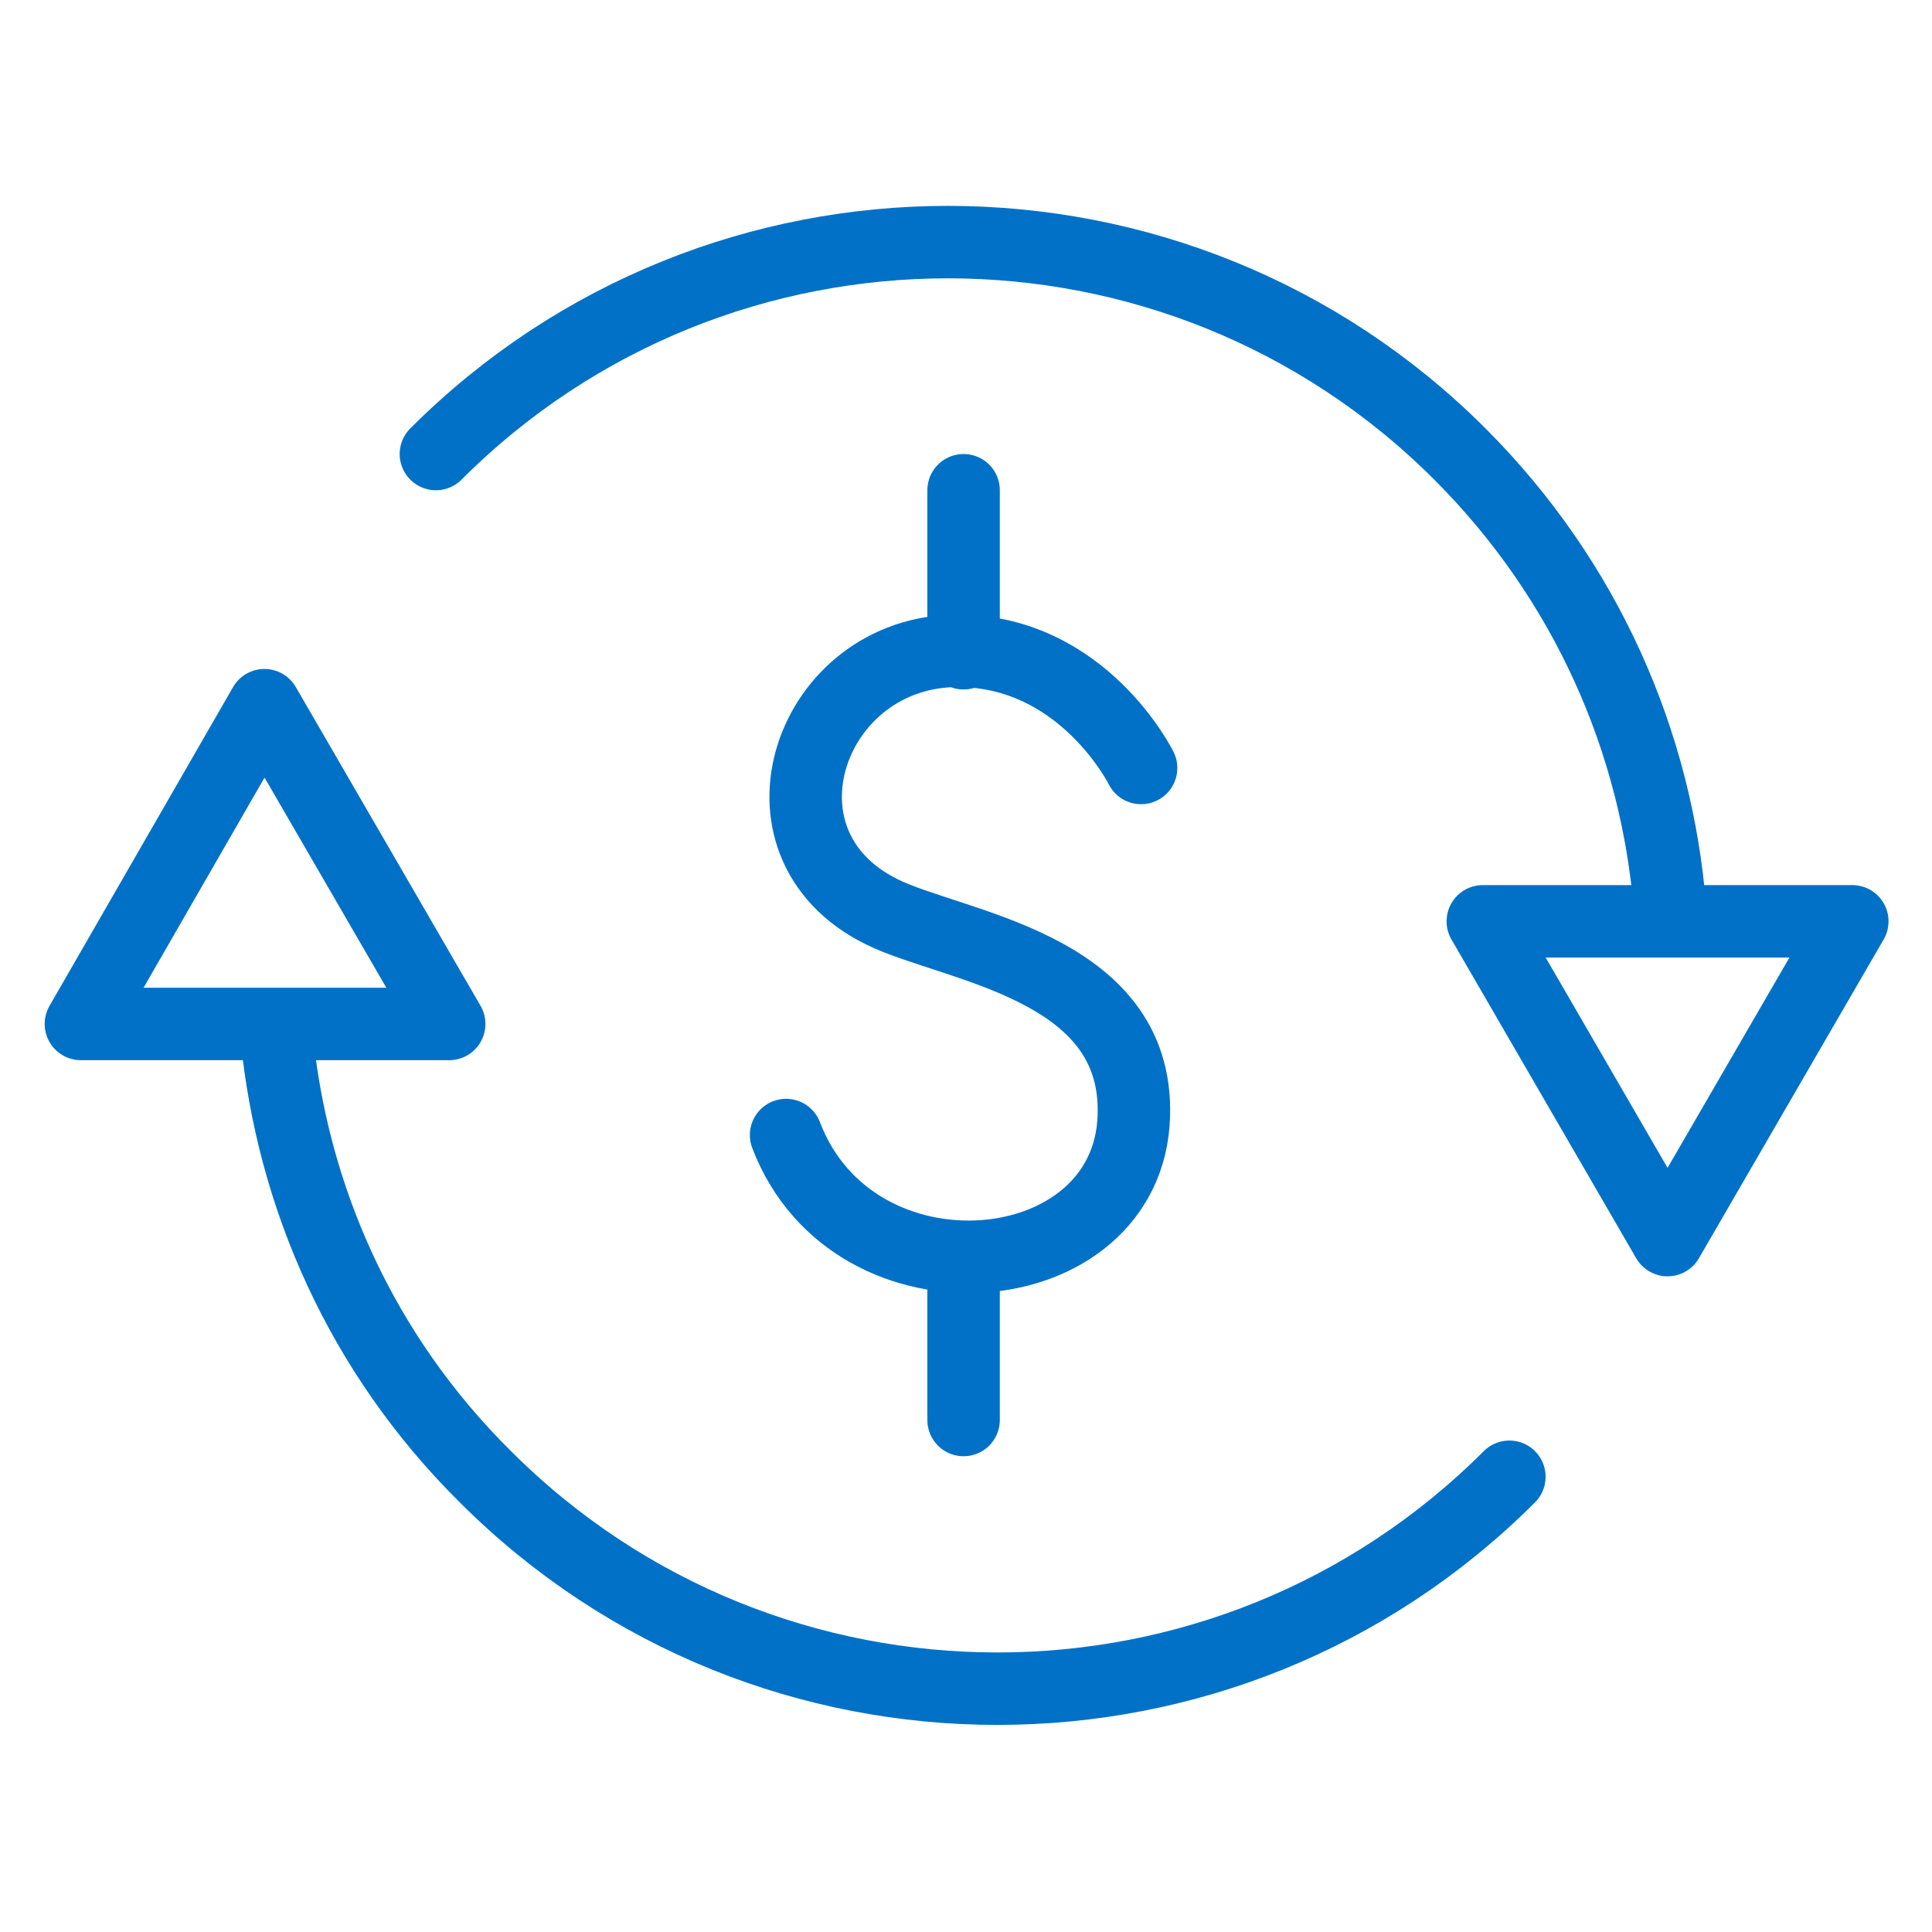 <?xml version="1.0" encoding="utf-8"?>
<!-- Generator: Adobe Illustrator 26.0.3, SVG Export Plug-In . SVG Version: 6.00 Build 0)  -->
<svg version="1.1" id="Layer_1" xmlns="http://www.w3.org/2000/svg" xmlns:xlink="http://www.w3.org/1999/xlink" x="0px" y="0px"
	 viewBox="0 0 160 160" style="enable-background:new 0 0 160 160;" xml:space="preserve">
<style type="text/css">
	.st0{fill:none;stroke:#0071C7;stroke-width:6;stroke-linecap:round;stroke-linejoin:round;}
</style>
<g>
	<path class="st0" d="M122.8,76.3l15.3,26.4l15.3-26.4H122.8z M37.2,84.8L21.9,58.4L6.7,84.8H37.2z M22.9,85.7
		c1.3,13.4,7,26.4,17.3,36.6c23.4,23.4,61.4,23.4,84.8,0 M138.3,75.2c-1.1-13.7-6.9-27.1-17.4-37.6c-23.4-23.4-61.4-23.4-84.8,0"/>
	<path class="st0" d="M79.8,117.6v-13.5 M79.8,54.1V40.6 M94.5,63.6c0,0-4.8-9.7-15.2-9.7c-12.2,0-17.8,15.9-6.3,21.6
		c5.8,2.9,21.3,4.4,20.9,16.9c-0.4,14.2-23.2,16.3-28.8,1.6"/>
</g>
</svg>
